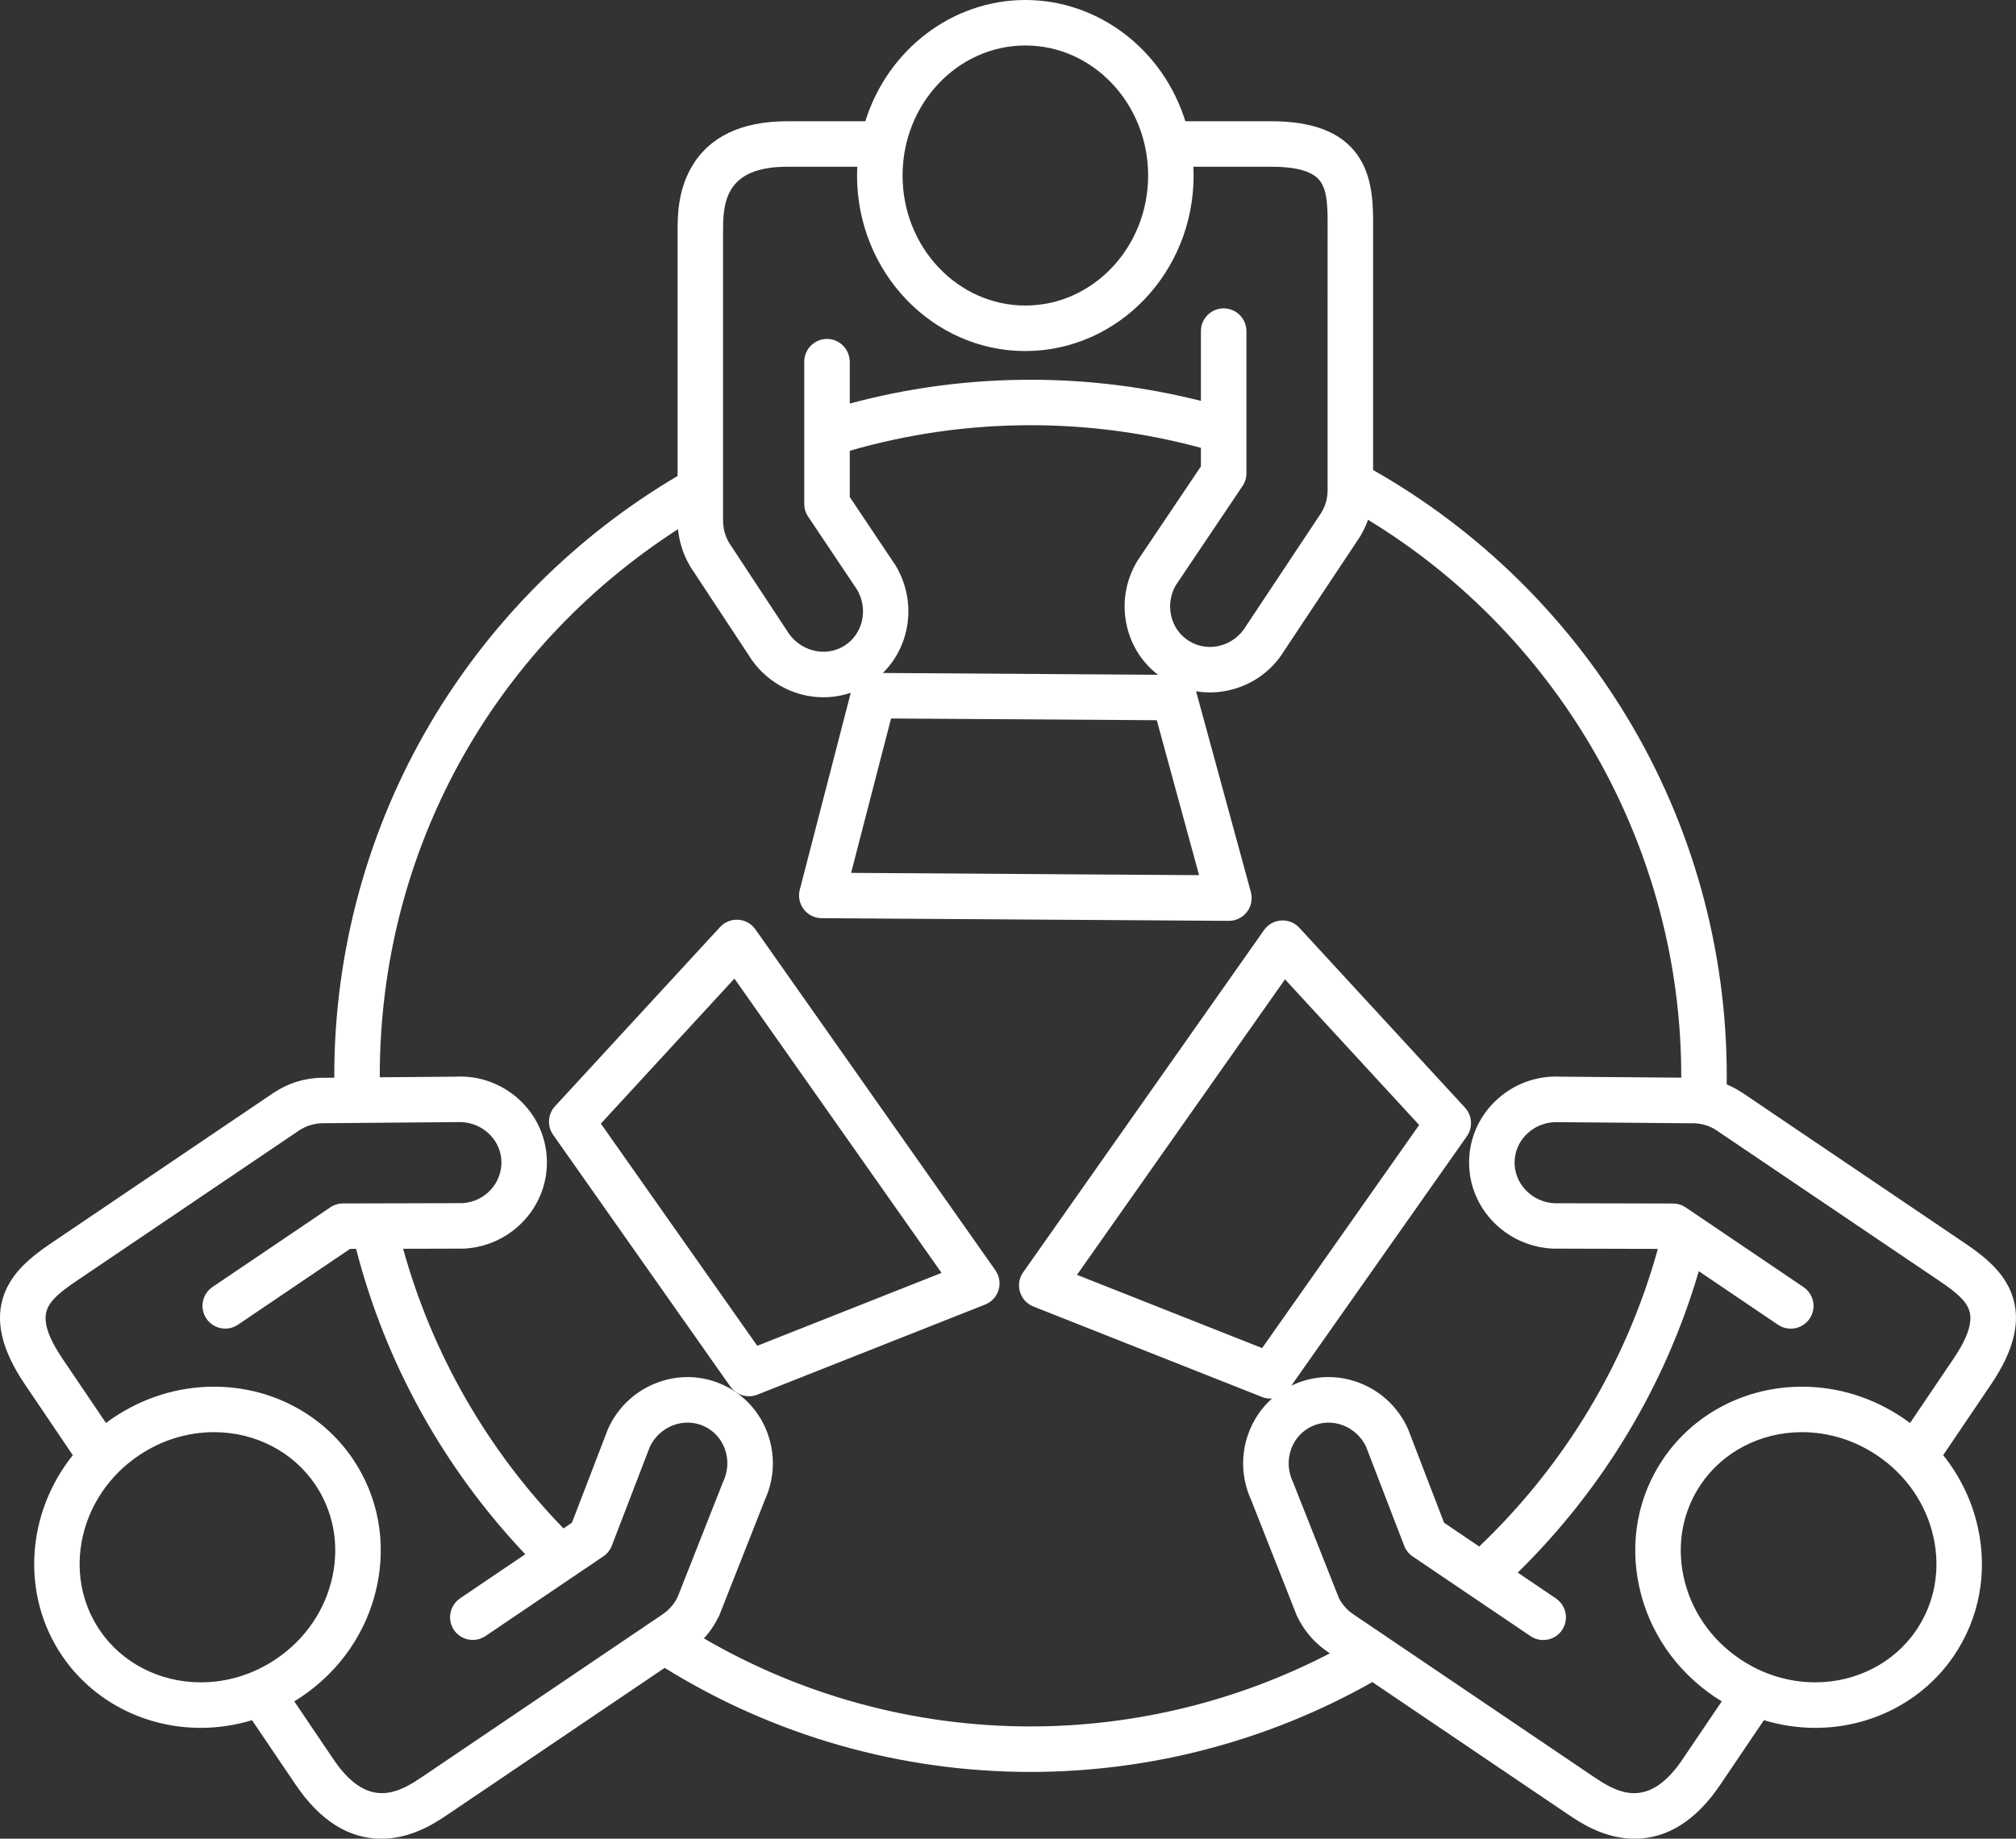 <?xml version="1.0" encoding="UTF-8"?>
<svg id="Capa_2" data-name="Capa 2" xmlns="http://www.w3.org/2000/svg" viewBox="0 0 1726.36 1574.87">
  <rect x="0" y="0" width="1726.36" height="1574.87" fill="#333333" stroke="none"/>
  <defs>
    <style>
      .cls-1 {
        fill: #fff;
        stroke-width: 0px;
      }
    </style>
  </defs>
  <g id="Capa_3" data-name="Capa 3">
    <g>
      <path class="cls-1" d="m1722.86,1108.74c-7.1-19.46-23.49-32.57-40.13-43.83l-190.53-128.84c-.55-.37-1.12-.72-1.81-1.11-1.24-.79-2.33-1.46-3.35-2.03-.88-.51-1.8-1-2.91-1.57-1.43-.72-2.58-1.27-3.63-1.73-.62-.28-1.25-.55-1.88-.81.03-2.6.05-5.04.05-7.37,0-108.22-29.43-214.28-85.12-306.71-53.11-88.15-128.3-161.4-217.71-212.16v-212.6c0-20.1-1.67-41.01-13.82-57.79-13.8-19.07-37.91-28.35-73.71-28.35h-73.25C995.88,42.35,940.53,0,878.04,0s-117.84,42.35-137.03,103.86h-66.79c-39.33,0-66.93,13.19-82.04,39.21-11.94,20.58-11.94,42.82-11.94,54.77v209.84c-87.03,51.39-160.1,124.41-211.53,211.48-53.96,91.34-82.47,195.88-82.47,302.31,0,.53,0,1.06,0,1.59l-13.14.11-.55.02c-.56.04-1.09.08-1.98.18-1.43.12-2.69.25-3.8.4-1.01.13-2.08.3-3.27.51-1.38.24-2.75.52-3.9.78-1.08.25-2.2.53-3.45.88-1.1.31-2.2.64-3.48,1.06l-.14.04c-1.19.41-2.37.83-3.5,1.28-1.08.42-2.13.86-3.02,1.26-1.44.63-2.76,1.28-3.92,1.87-.78.4-1.79.93-2.73,1.47-1.19.67-2.35,1.4-3.48,2.11-.49.28-1.07.63-1.74,1.08l-190.5,128.83c-16.65,11.26-33.03,24.36-40.14,43.82-8.08,22.11-2.26,47.28,17.79,76.93l41.05,60.7c-40.21,50.35-44.27,119.92-9.27,171.67,26.21,38.75,70.62,61.88,118.82,61.88,14.78,0,29.53-2.21,43.93-6.57l37.44,55.36c20.72,30.64,45.37,46.17,73.29,46.17,1.71,0,3.44-.06,5.12-.18,23.74-1.62,42.18-14.08,52.09-20.78l185.41-125.37c94.09,58.33,202.27,89.13,313.26,89.13,102.64,0,203.73-26.6,292.75-76.96l167.4,113.21c9.9,6.69,28.33,19.15,52.05,20.77,1.7.12,3.44.18,5.15.18,27.91,0,52.57-15.54,73.29-46.17l37.43-55.36c14.4,4.37,29.15,6.58,43.95,6.58,48.19,0,92.61-23.13,118.82-61.88,21.66-32.04,28.94-70.94,20.5-109.54-4.94-22.6-15.18-43.96-29.75-62.18l41.01-60.65c20.05-29.64,25.88-54.8,17.81-76.92Zm-266.37,162.68c18.95-28.02,51.3-44.75,86.53-44.75,22.88,0,45.23,6.93,64.63,20.05,24.79,16.76,41.87,41.64,48.08,70.08,6.14,28.08.92,56.28-14.71,79.4-18.96,28.02-51.31,44.74-86.55,44.74-22.88,0-45.23-6.93-64.61-20.04-24.79-16.76-41.87-41.66-48.08-70.09-6.14-28.08-.92-56.28,14.71-79.39Zm179.11-52.59c-2.04-1.54-4.09-3-6.13-4.37-25.86-17.49-55.75-26.74-86.45-26.74-48.18,0-92.59,23.13-118.79,61.88-21.66,32.03-28.95,70.93-20.5,109.54,8.37,38.25,31.21,71.65,64.32,94.04,2.01,1.36,4.12,2.7,6.35,4.04l-33.58,49.66c-13.74,20.33-27.95,29.81-43.41,28.93-13.09-.73-25.06-8.81-33.01-14.17l-205.59-139.05-.79-.59c-.67-.48-1.32-.98-1.82-1.36-.23-.18-.45-.38-.75-.65l-.29-.25c-.62-.54-1.1-.96-1.57-1.42-.35-.35-.7-.7-1.11-1.14l-.07-.07c-.4-.42-.73-.79-1.07-1.19-.41-.49-.82-.99-1.19-1.47l-.06-.08c-.31-.39-.6-.79-.83-1.12-.42-.61-.82-1.21-1.14-1.72-.3-.49-.59-.98-.82-1.38-.32-.57-.56-1.03-.78-1.47l-39.15-98.89-.43-1.01c-4.05-8.76-4.53-18.53-1.33-27.49,3.14-8.82,9.48-15.8,17.85-19.67,8.36-3.86,17.78-4.17,26.52-.85,8.71,3.31,15.74,9.8,19.83,18.31l32.65,84.91c1.44,3.73,3.95,6.88,7.26,9.13l100.89,68.22c4.31,2.92,9.49,3.99,14.61,3.01,5.12-.99,9.54-3.9,12.45-8.21,5.63-8.33,3.89-19.74-3.95-26.04l-.88-.73-33.14-22.41c73.12-71.71,126.45-160.52,155.04-258.17l67.23,45.47.62.41c8.9,6.02,21.04,3.68,27.05-5.22,2.91-4.31,3.97-9.5,2.99-14.6-.99-5.11-3.9-9.53-8.21-12.44l-100.88-68.23c-3.22-2.18-6.98-3.34-10.87-3.35l-101.8-.24c-9.51-.55-18.26-4.66-24.66-11.58-6.39-6.91-9.64-15.78-9.16-25,.46-9.05,4.5-17.43,11.37-23.61,7.25-6.51,16.72-9.79,26.64-9.25h.22s116.5.99,116.5.99l.85.08c.76.06,1.38.12,2.06.21.44.06.88.13,1.32.21l.14.02c.75.13,1.36.26,2.04.42.51.12,1.03.26,1.51.39.61.17,1.2.35,1.71.52.56.18,1.14.39,1.76.64.48.19.95.39,1.56.66.61.27,1.26.59,1.82.87.4.2.8.41,1.25.68l.1.06c.5.28,1.06.63,1.6.98l191.4,129.34c14.02,9.49,22.68,16.69,25.48,25.39,3.1,9.67-1.34,23.17-13.59,41.28l-37.19,54.99Zm-1030.72,182.09c.75-.89,1.54-1.85,2.24-2.77.83-1.09,1.46-1.95,1.99-2.71.95-1.34,1.73-2.53,2.37-3.62l1.17-1.95.46-.81c.56-1,1.11-2.06,1.78-3.4.33-.59.63-1.16.9-1.74l.4-.92,38.84-98.45c8.13-17.93,9-37.93,2.44-56.36-6.68-18.76-20.25-33.66-38.19-41.96-17.87-8.27-37.97-8.96-56.58-1.93-18.55,7-33.38,20.83-41.75,38.92l-.36.83-30.84,80.19-7.22,4.88c-65.28-67.32-112.52-149.76-137.31-239.53l51.63-.13h.47c41.21-2.15,73.03-36.91,70.92-77.5-1.01-19.65-9.72-37.75-24.52-50.95-14.71-13.12-33.66-19.81-53.36-18.85l-65.15.55c0-.42,0-.84,0-1.26,0-191,95.15-364.81,255.4-468.23.06.68.14,1.4.24,2.17.17,1.45.37,2.8.63,4.24l.03.14c.2,1.06.41,2.09.63,3.04.24,1.06.53,2.22.92,3.65.31,1.13.66,2.29,1.16,3.78.33.98.69,2.05,1.12,3.15.54,1.4,1.09,2.7,1.67,3.95l.06.12c.36.79.73,1.58,1.17,2.5l.08.15c.57,1.12,1.17,2.24,1.89,3.53.3.56.63,1.17,1.21,2.11l49.57,75.22c13.59,22.37,38.14,36.26,64.1,36.26h.01c8.01,0,15.92-1.33,23.43-3.88l-43.66,168.72c-1.51,5.84-.27,11.94,3.42,16.76,3.69,4.79,9.27,7.57,15.32,7.6l348.64,2.29h.12c6.01,0,11.79-2.85,15.45-7.62,3.67-4.79,4.92-11.14,3.34-16.99l-46.86-171.73c-.03-.1-.06-.19-.09-.28,9.94,1.64,20.23,1.22,30.35-1.39,19.07-4.92,35.15-16.83,45.29-33.56l64.77-97.51.13-.2c.43-.69.85-1.44,1.24-2.22.64-1.12,1.23-2.23,1.8-3.36.51-1.01.97-1.98,1.43-3.01.55-1.23,1.06-2.46,1.51-3.64.26-.67.51-1.35.75-2.02,165.76,100.99,268.22,282.32,268.22,476.26,0,.53,0,1.05,0,1.58l-103.25-.85c-19.97-1.03-39.15,5.75-54.02,19.12-14.67,13.19-23.31,31.18-24.31,50.65-1.02,19.7,5.85,38.61,19.35,53.25,13.47,14.6,31.96,23.22,52.07,24.26h.23s89.89.23,89.89.23c-26.81,97.06-79.48,184.86-152.96,254.91l-30.11-20.36-30.69-79.83-.5-1.18c-8.36-18.09-23.14-31.91-41.62-38.91-18.63-7.07-38.77-6.39-56.69,1.92-.45.21-.89.44-1.34.66l150.4-213.74c5.24-7.45,4.56-17.71-1.6-24.4l-141.87-154.09c-4.04-4.4-9.76-6.67-15.62-6.25-5.9.39-11.24,3.38-14.65,8.22l-206.26,293.1c-3.45,4.92-4.44,11.03-2.73,16.76,1.71,5.76,5.9,10.33,11.5,12.55l195.81,77.49c2.3.91,4.7,1.37,7.15,1.37.48,0,.95-.02,1.42-.06-9.15,8.1-16.17,18.44-20.41,30.35-6.57,18.42-5.71,38.43,2.42,56.36l38.92,98.62.16.38c.38.86.77,1.59,1.11,2.21.53,1.07,1.11,2.17,1.81,3.43l.08.15c.49.86.99,1.71,1.6,2.7.63,1.01,1.32,2.05,2.2,3.33.63.9,1.31,1.83,2.13,2.9.71.91,1.42,1.79,2.12,2.63.89,1.06,1.79,2.07,2.68,3,.61.65,1.24,1.29,2.25,2.3l.12.12c.96.92,1.92,1.8,3.23,2.93.73.63,1.45,1.26,2.33,1.96l.14.11c.97.75,1.95,1.48,3.18,2.38l1.21.89,2.21,1.5c-78.86,41-167.16,62.61-256.37,62.61-98.48,0-194.89-26.04-279.66-75.42.76-.82,1.44-1.6,2.08-2.37ZM878.04,300.66c79.45,0,144.09-67.44,144.09-150.34,0-2.49-.06-4.99-.19-7.52h66.36c21.87,0,35.55,3.88,41.82,11.87,5.64,7.19,6.75,18.39,6.75,35.32l-.02,230.02-.05,1.04c-.01.74-.03,1.26-.09,1.93v.15c-.04.37-.07.75-.15,1.3l-.03.26c-.06.51-.14,1.1-.25,1.71l-.29,1.56-.03.11c-.13.54-.27,1.11-.49,1.85l-.08.28c-.09.35-.21.75-.45,1.45-.16.47-.32.94-.53,1.5-.24.62-.49,1.24-.71,1.72-.22.49-.45.97-.7,1.46-.25.48-.55,1.07-1.13,2.1l-.26.46-.07.16-64.48,97.08-.22.35c-4.99,8.27-12.8,14.13-22.01,16.51-9.06,2.34-18.39,1-26.29-3.77-7.88-4.75-13.41-12.39-15.56-21.5-2.14-9.04-.69-18.72,3.98-26.59l57.07-84.86c2.17-3.23,3.32-6.99,3.32-10.87v-121.8c0-10.74-8.74-19.48-19.48-19.48s-19.48,8.74-19.48,19.48v59.76c-47.6-12.02-96.63-18.11-145.94-18.11-52.43,0-104.43,6.86-154.78,20.41v-35.87l-.12-1.64c-.84-10.02-9.32-17.84-19.36-17.84-10.74,0-19.48,8.74-19.48,19.48v121.81c0,3.86,1.13,7.6,3.29,10.84l41.86,62.49c10.07,16.92,5.02,38.63-11.31,48.5-16.42,9.9-38.2,4.03-48.55-13.09l-49.61-75.35-.41-.75c-.29-.49-.57-1.01-.79-1.44l-.88-1.88c-.19-.41-.41-.92-.67-1.58-.18-.47-.34-.95-.5-1.4l-.03-.09c-.18-.57-.36-1.14-.52-1.7-.17-.61-.33-1.23-.5-1.99-.12-.51-.22-1.01-.3-1.41-.11-.69-.21-1.41-.31-2.22-.05-.35-.09-.71-.12-1.14v-.13c-.06-.63-.1-1.26-.11-1.76,0-.55-.02-1.11-.07-1.7v-247.96c0-9.55,0-23.98,6.72-35.24,7.94-13.31,23.74-19.78,48.3-19.78h59.91c-.13,2.54-.19,5.05-.19,7.52,0,82.9,64.65,150.34,144.1,150.34Zm0-38.96c-57.98,0-105.15-49.96-105.15-111.38s47.17-111.37,105.15-111.37,105.14,49.96,105.14,111.37-47.16,111.38-105.14,111.38Zm112.56,355.19l36.21,132.7-297.98-1.96,34.21-132.24,227.55,1.49Zm-223.75-132.67l-39.19-58.54v-39.58c50.2-14.54,102.23-21.9,154.78-21.9,49.5,0,98.56,6.52,145.94,19.39v15.88l-54.17,80.56-.25.4c-10.28,17.05-13.45,37.04-8.9,56.27,3.94,16.68,13.27,31.06,26.58,41.26l-235.63-1.54c23.87-23.5,29.26-61.68,10.85-92.18Zm448.41,479.36l-134.46,191.08-158.54-62.74,178.12-253.11,114.88,124.77ZM118.71,1246.72c19.4-13.11,41.75-20.05,64.62-20.05,35.24,0,67.58,16.73,86.53,44.75,15.63,23.12,20.86,51.32,14.72,79.4-6.21,28.43-23.29,53.33-48.08,70.1-19.39,13.11-41.72,20.03-64.6,20.03h0c-35.24,0-67.6-16.73-86.55-44.74-32.47-48.03-17.51-115.09,33.36-149.49Zm243.22,274.93c-7.91,5.34-19.86,13.42-32.95,14.15-15.46.88-29.68-8.59-43.43-28.93l-33.57-49.65c2.24-1.34,4.35-2.68,6.35-4.04,33.11-22.4,55.96-55.8,64.32-94.04,8.44-38.61,1.16-77.51-20.51-109.54-26.2-38.75-70.61-61.89-118.8-61.89-30.69,0-60.58,9.25-86.44,26.73-2.07,1.39-4.1,2.85-6.14,4.38l-37.19-54.99c-12.25-18.11-16.69-31.62-13.58-41.28,2.8-8.7,11.46-15.9,25.48-25.38l190.35-128.71.95-.58c.61-.38,1.21-.76,1.83-1.11.44-.25.88-.48,1.23-.66.66-.33,1.23-.62,1.89-.9l.21-.09c.4-.18.81-.35,1.34-.56.57-.22,1.13-.44,1.56-.58.62-.2,1.23-.39,1.82-.55.51-.14,1.03-.28,1.64-.41l.12-.03c.49-.12,1.06-.23,1.91-.38.45-.08.89-.16,1.4-.22l.15-.02c.62-.08,1.23-.14,1.77-.19.35-.02.71-.05,1.17-.1l116.5-.98h.38c19.78-.95,36.67,13.77,37.65,32.87.99,19.07-13.95,35.42-33.33,36.55l-102.28.25c-3.9,0-7.66,1.17-10.87,3.34l-100.91,68.23c-8.89,6.02-11.23,18.16-5.23,27.03,2.9,4.31,7.31,7.23,12.42,8.23,5.12,1,10.31-.06,14.66-3l95.95-64.9h5.19c25.12,97.75,75.02,187.81,144.88,261.53l-55.9,37.8-1.26.99c-7.84,6.31-9.58,17.73-3.95,26.06,6.02,8.88,18.15,11.22,27.04,5.21l100.88-68.22c3.32-2.24,5.84-5.4,7.28-9.15l32.64-84.88c8.47-17.57,29.2-25.4,46.38-17.46,8.37,3.87,14.71,10.85,17.84,19.67,3.19,8.96,2.71,18.72-1.34,27.48l-.35.8-38.67,97.98-.46.88c-.29.6-.57,1.13-.9,1.72l-.91,1.53c-.27.45-.62.95-.94,1.42-.31.44-.63.88-1.03,1.39l-.12.16c-.27.36-.6.76-1.07,1.32-.35.41-.71.83-1.09,1.22-.4.42-.8.83-1.14,1.17-.51.49-1.01.95-1.53,1.4l-.16.14c-.3.26-.58.51-.76.65-.65.5-1.31,1-1.88,1.42l-.99.76-205.5,138.96,5.32,7.87h0l-5.33-7.87Z"/>
      <path class="cls-1" d="m646.85,796.01h0c-3.4-4.83-8.74-7.83-14.58-8.22-5.92-.43-11.63,1.85-15.67,6.24l-141.36,153.52c-6.17,6.69-6.84,16.95-1.6,24.41l151.79,215.69c3.64,5.17,9.6,8.26,15.94,8.26,2.45,0,4.85-.46,7.16-1.37l195.09-77.19c5.59-2.21,9.77-6.78,11.49-12.53,1.72-5.75.73-11.86-2.73-16.79l-205.5-292.02Zm159.42,294.22l-157.83,62.45-133.91-190.29,114.37-124.21,177.37,252.05Z"/>
    </g>
  </g>
</svg>
